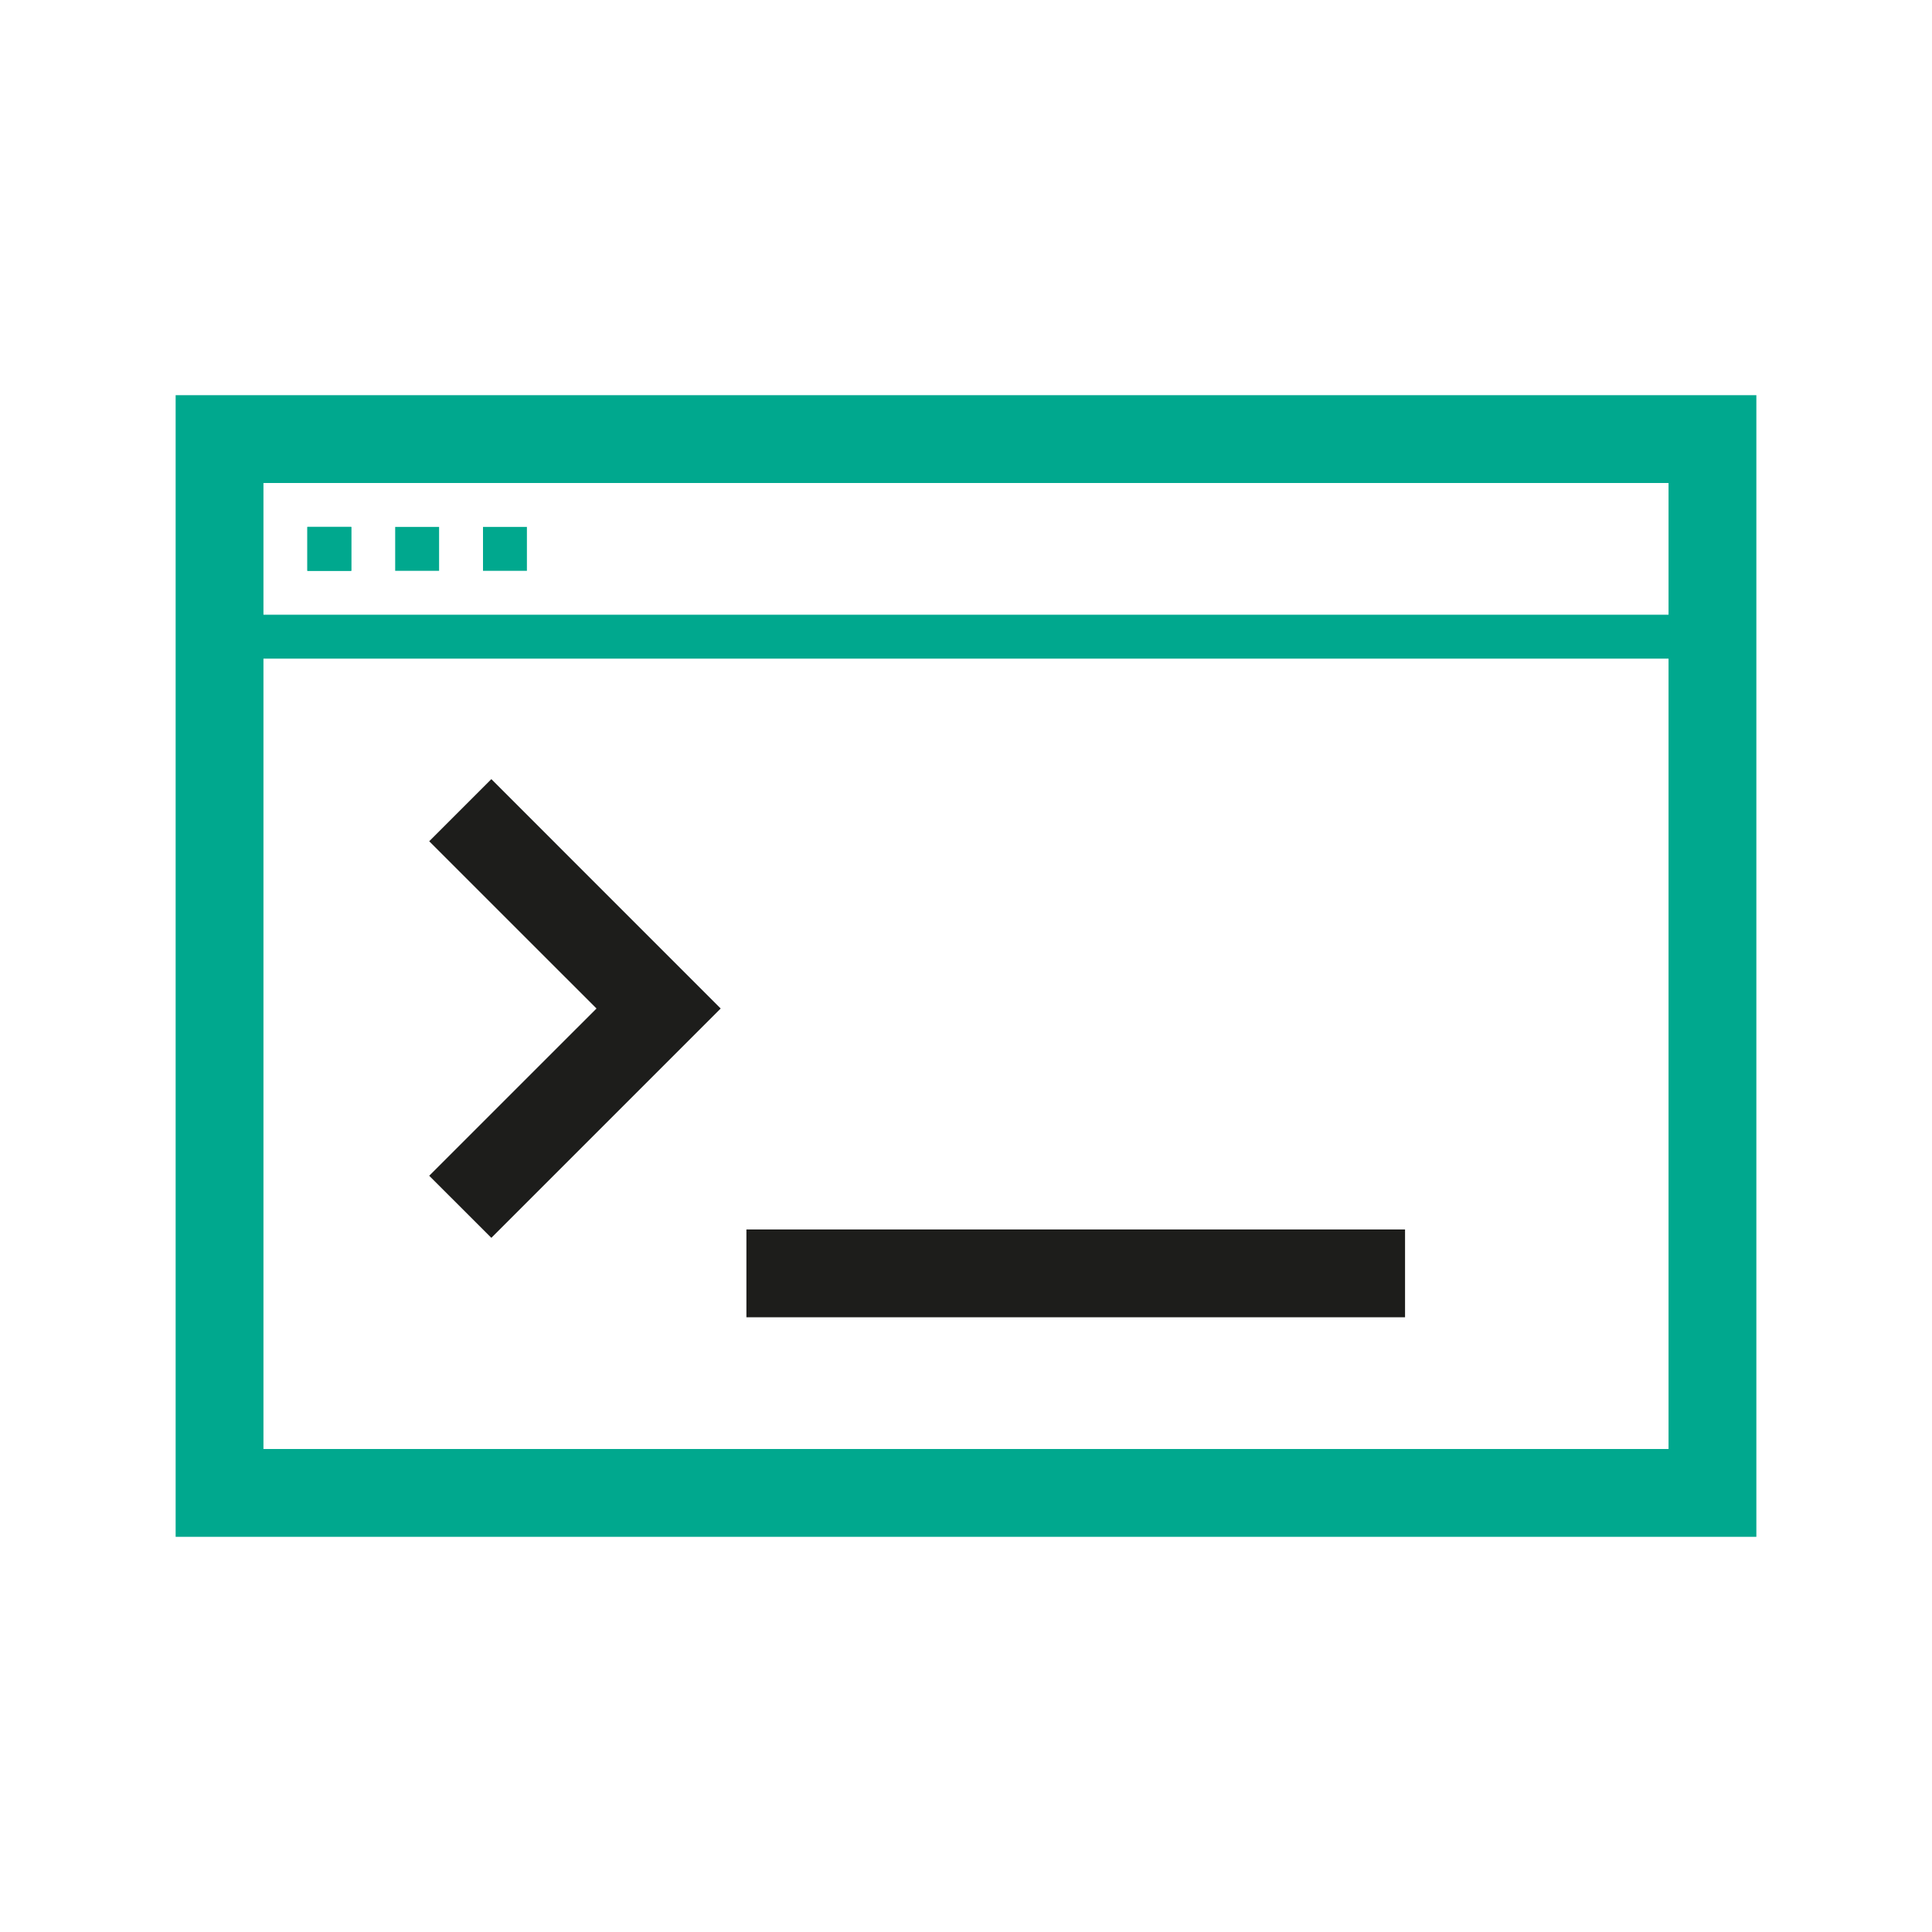 <svg width="44" height="44" viewBox="0 0 44 44" fill="none" xmlns="http://www.w3.org/2000/svg">
<path d="M8 12H7V13H8V12Z" fill="#00A88E"/>
<path d="M8 12H7V13H8V12Z" fill="#00A88E"/>
<path d="M10 12H9V13H10V12Z" fill="#00A88E"/>
<path d="M12 12H11V13H12V12Z" fill="#00A88E"/>
<path fill-rule="evenodd" clip-rule="evenodd" d="M40 35V9H4V35H40ZM6 11H38V14H6V11ZM6 15H38V33H6V15Z" fill="#00A88E"/>
<path fill-rule="evenodd" clip-rule="evenodd" d="M31.999 30H16.999V28H31.999V30Z" fill="#1D1D1B"/>
<path fill-rule="evenodd" clip-rule="evenodd" d="M13.585 22.968L9.775 26.777L11.19 28.191L16.413 22.968L11.19 17.744L9.775 19.159L13.585 22.968Z" fill="#1D1D1B"/>
</svg>
